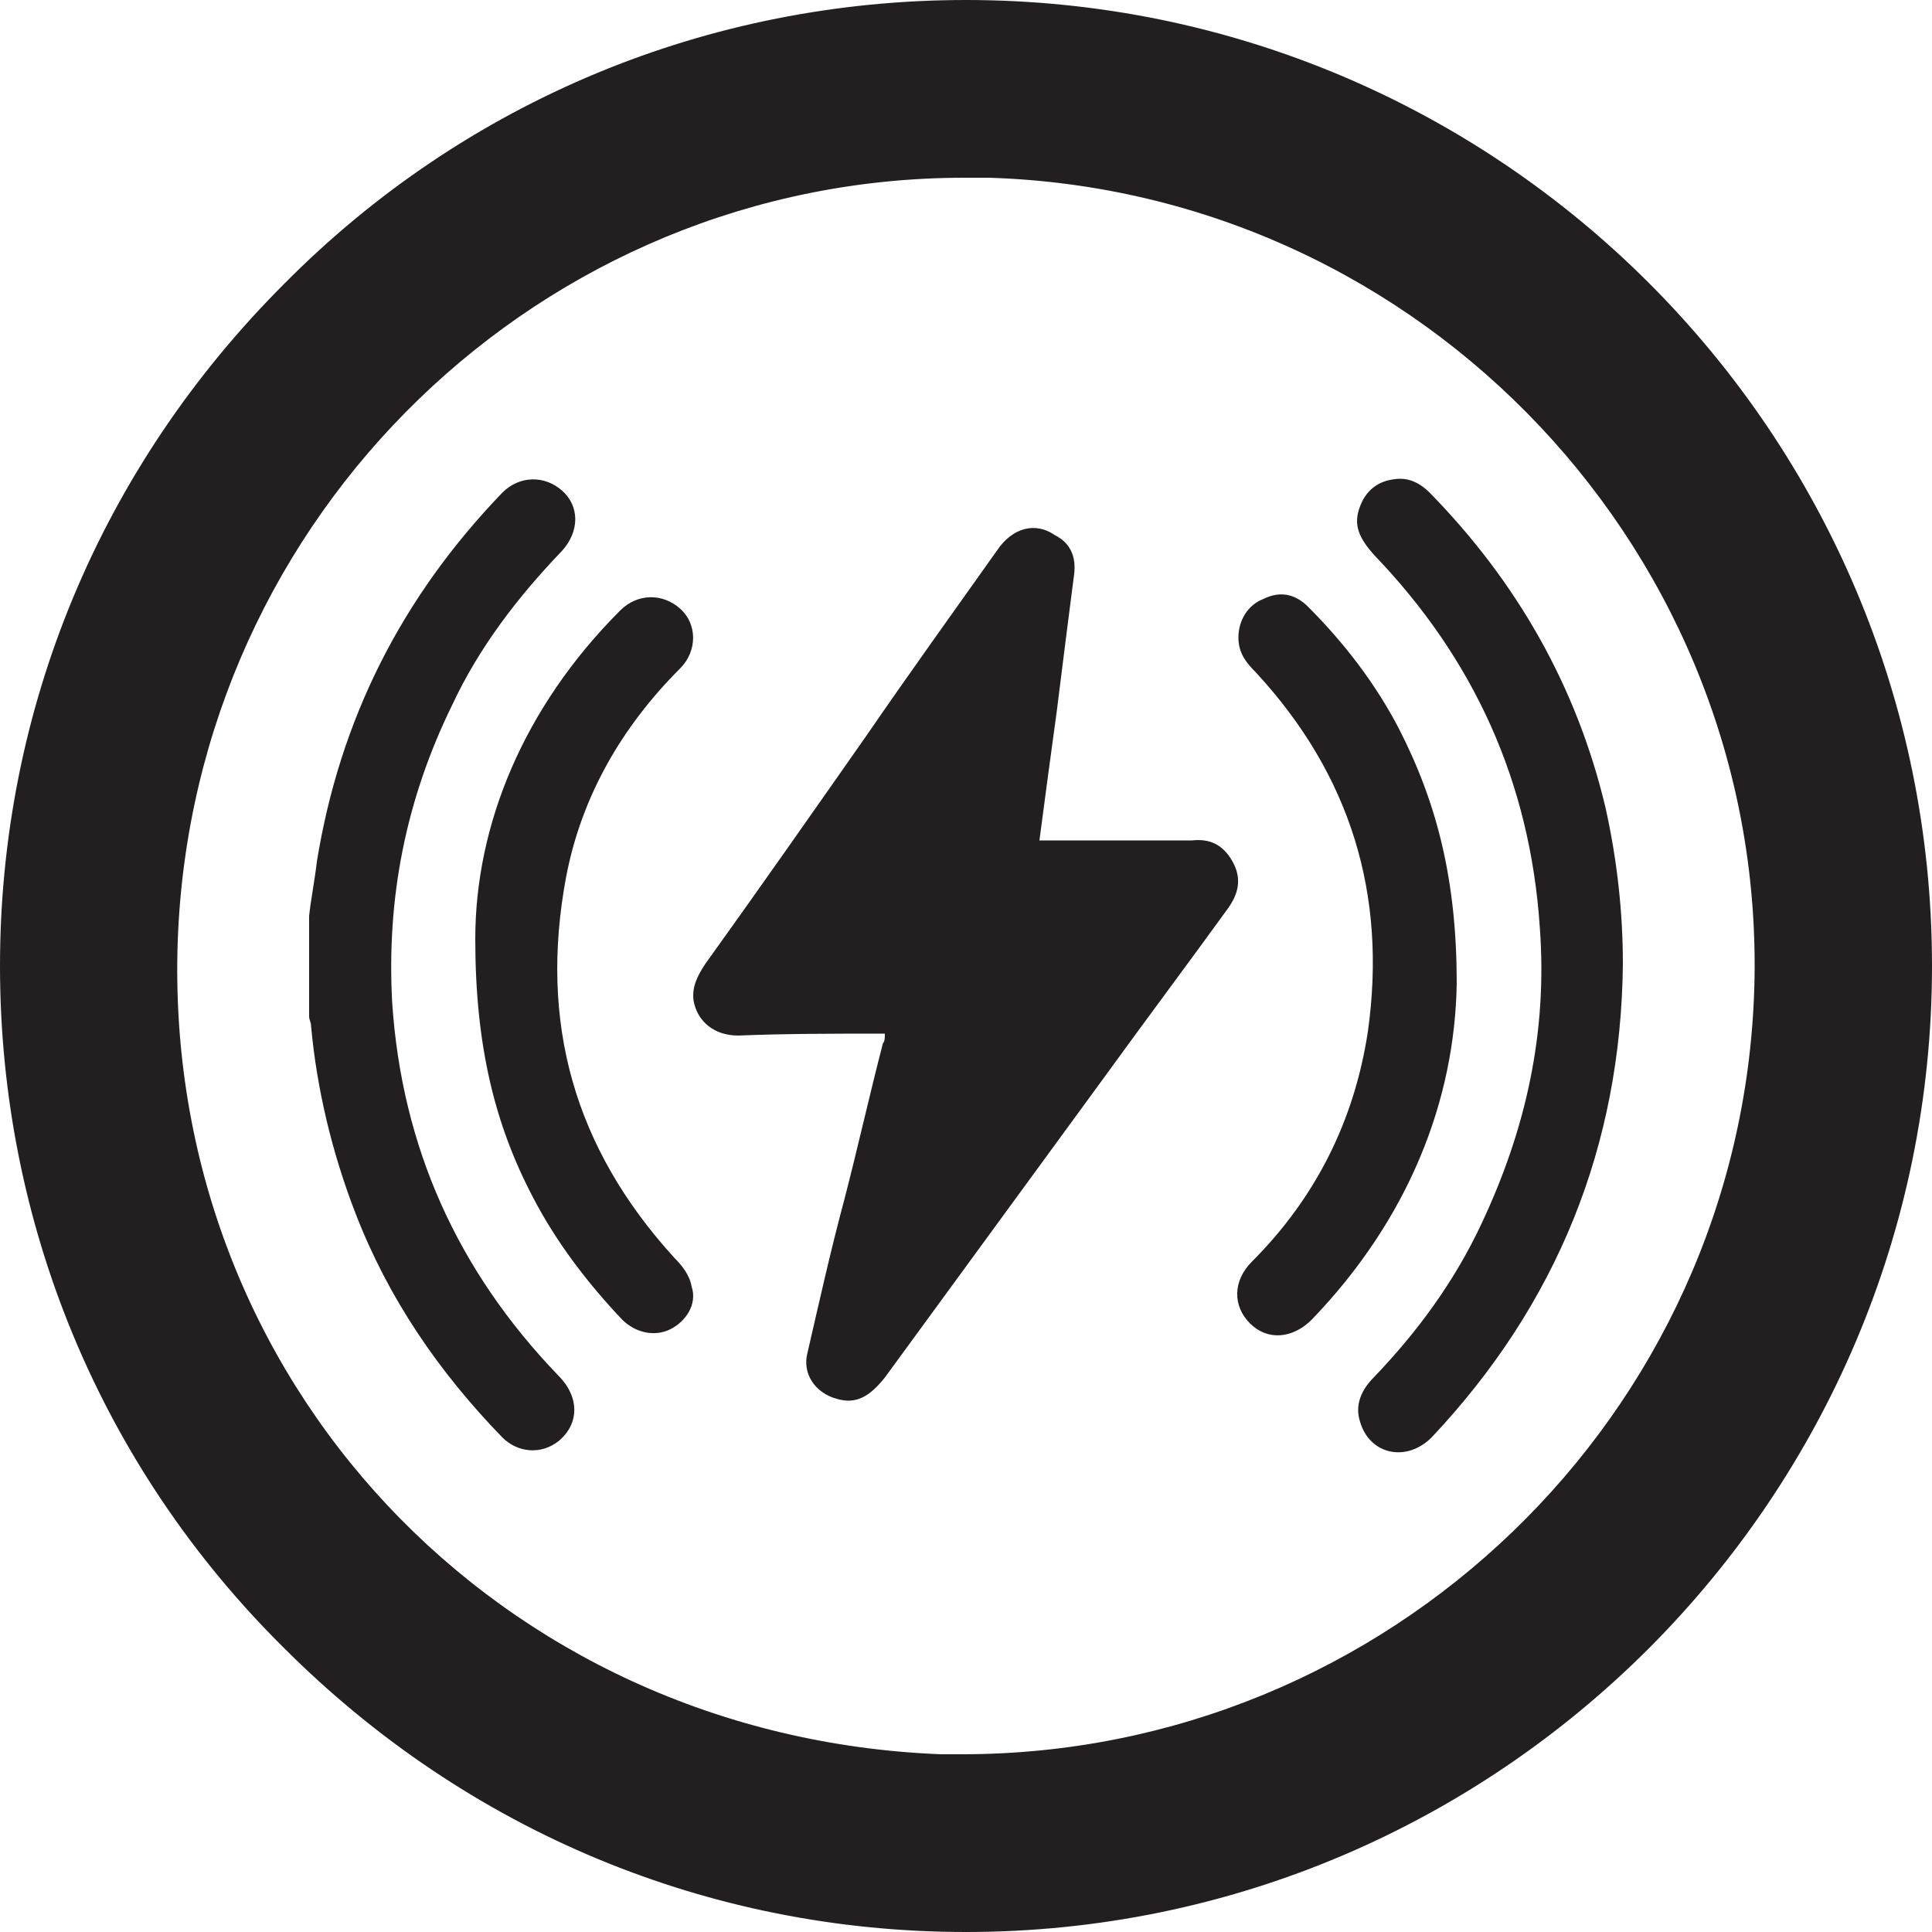 <?xml version="1.0" encoding="utf-8"?>
<!-- Generator: Adobe Illustrator 27.9.0, SVG Export Plug-In . SVG Version: 6.00 Build 0)  -->
<svg version="1.1" id="Layer_1" xmlns="http://www.w3.org/2000/svg" xmlns:xlink="http://www.w3.org/1999/xlink" x="0px" y="0px"
	 viewBox="0 0 100 100" style="enable-background:new 0 0 100 100;" xml:space="preserve">
<style type="text/css">
	.st0{fill:#231F20;}
</style>
<g>
	<path class="st0" d="M50,0C50,0,50,0,50,0C36.7,0,24.1,5.2,14.7,14.7C5.2,24.2,0,36.7,0,50c0,13.3,5.2,25.9,14.7,35.3
		c9.5,9.5,22,14.7,35.3,14.7c0,0,0,0,0,0c27.6,0,50-22.5,50-50C100,22.4,77.6,0,50,0z M49.8,90.8c-0.4,0-0.8,0-1.1,0h0
		C25.8,89.9,8.4,71.4,9.2,48.7C10,26.6,28.1,9.2,49.9,9.2c0.4,0,0.9,0,1.3,0c22.5,0.7,40.3,19.6,39.6,42
		C90.1,73.3,71.8,90.8,49.8,90.8z"/>
	<g>
		<path class="st0" d="M45.8,53.5c0,0.2,0,0.4-0.1,0.5c-0.7,2.7-1.3,5.4-2,8.1c-0.7,2.6-1.3,5.3-1.9,7.9c-0.3,1.1,0.4,2.1,1.5,2.4
			c1,0.3,1.7-0.1,2.5-1.1c3.8-5.2,7.6-10.4,11.4-15.6c2.1-2.9,4.2-5.7,6.3-8.6c0.6-0.8,0.8-1.6,0.3-2.5c-0.5-0.9-1.2-1.2-2.1-1.1
			c-1.4,0-2.8,0-4.2,0c-1.2,0-2.5,0-3.7,0c0.3-2.3,0.6-4.5,0.9-6.7c0.3-2.4,0.6-4.8,0.9-7.1c0.1-0.9-0.2-1.6-1-2
			c-1-0.7-2.2-0.4-3,0.8c-2.2,3.1-4.5,6.3-6.7,9.5c-2.8,4-5.6,8-8.4,11.9c-0.4,0.6-0.7,1.2-0.6,1.9c0.2,1.1,1.1,1.8,2.3,1.8
			C40.7,53.5,43.2,53.5,45.8,53.5z M84,49.9c0-2.7-0.3-5.4-0.9-8.1c-1.5-6.3-4.6-11.7-9.1-16.3c-0.5-0.5-1.1-0.8-1.8-0.7
			c-0.9,0.1-1.5,0.6-1.8,1.4c-0.4,1,0,1.7,0.7,2.5c5.2,5.4,8.1,11.8,8.6,19.3c0.4,5.4-0.7,10.4-3,15.3c-1.4,3-3.3,5.6-5.6,8
			c-0.6,0.6-1,1.4-0.7,2.3c0.5,1.7,2.4,2.1,3.7,0.8C80.6,67.5,83.9,59.3,84,49.9z M24.6,48.6c0,5.5,1,9.6,3,13.4
			c1.2,2.3,2.8,4.4,4.6,6.3c0.7,0.7,1.7,0.9,2.5,0.5c0.8-0.4,1.4-1.3,1.1-2.2c-0.1-0.6-0.5-1.1-0.9-1.5c-5.2-5.7-7-12.2-5.6-19.7
			c0.8-4.2,2.9-7.8,5.9-10.8c0.9-0.9,0.9-2.3,0-3.1s-2.2-0.8-3.1,0.1C27.1,36.6,24.6,42.7,24.6,48.6z M75.4,50.9c0-5.3-1-9.3-3-13.2
			c-1.2-2.3-2.8-4.4-4.7-6.3c-0.7-0.7-1.5-0.8-2.3-0.4c-0.8,0.3-1.3,1.1-1.3,2c0,0.8,0.4,1.3,0.9,1.8c4.9,5.3,6.8,11.5,5.8,18.6
			c-0.7,4.6-2.7,8.6-6,11.9c-1,1-1,2.3-0.1,3.2c0.9,0.9,2.2,0.8,3.2-0.2C72.9,63.1,75.3,57,75.4,50.9z"/>
		<path class="st0" d="M16,47.4c0.1-0.9,0.3-1.9,0.4-2.8c1.2-7.4,4.4-13.7,9.6-19.1c0.9-0.9,2.2-0.9,3.1-0.1s0.9,2.1,0,3.1
			c-2.3,2.4-4.3,5-5.7,8c-2.4,4.9-3.4,10-3.1,15.4c0.5,7.5,3.4,13.9,8.6,19.3c1.1,1.1,1.1,2.5,0,3.4c-0.9,0.7-2.1,0.6-2.9-0.2
			c-3.3-3.4-5.9-7.2-7.6-11.6c-1.2-3.1-2-6.4-2.3-9.7c0-0.2-0.1-0.3-0.1-0.5C16,50.7,16,49.1,16,47.4z"/>
	</g>
</g>
</svg>
